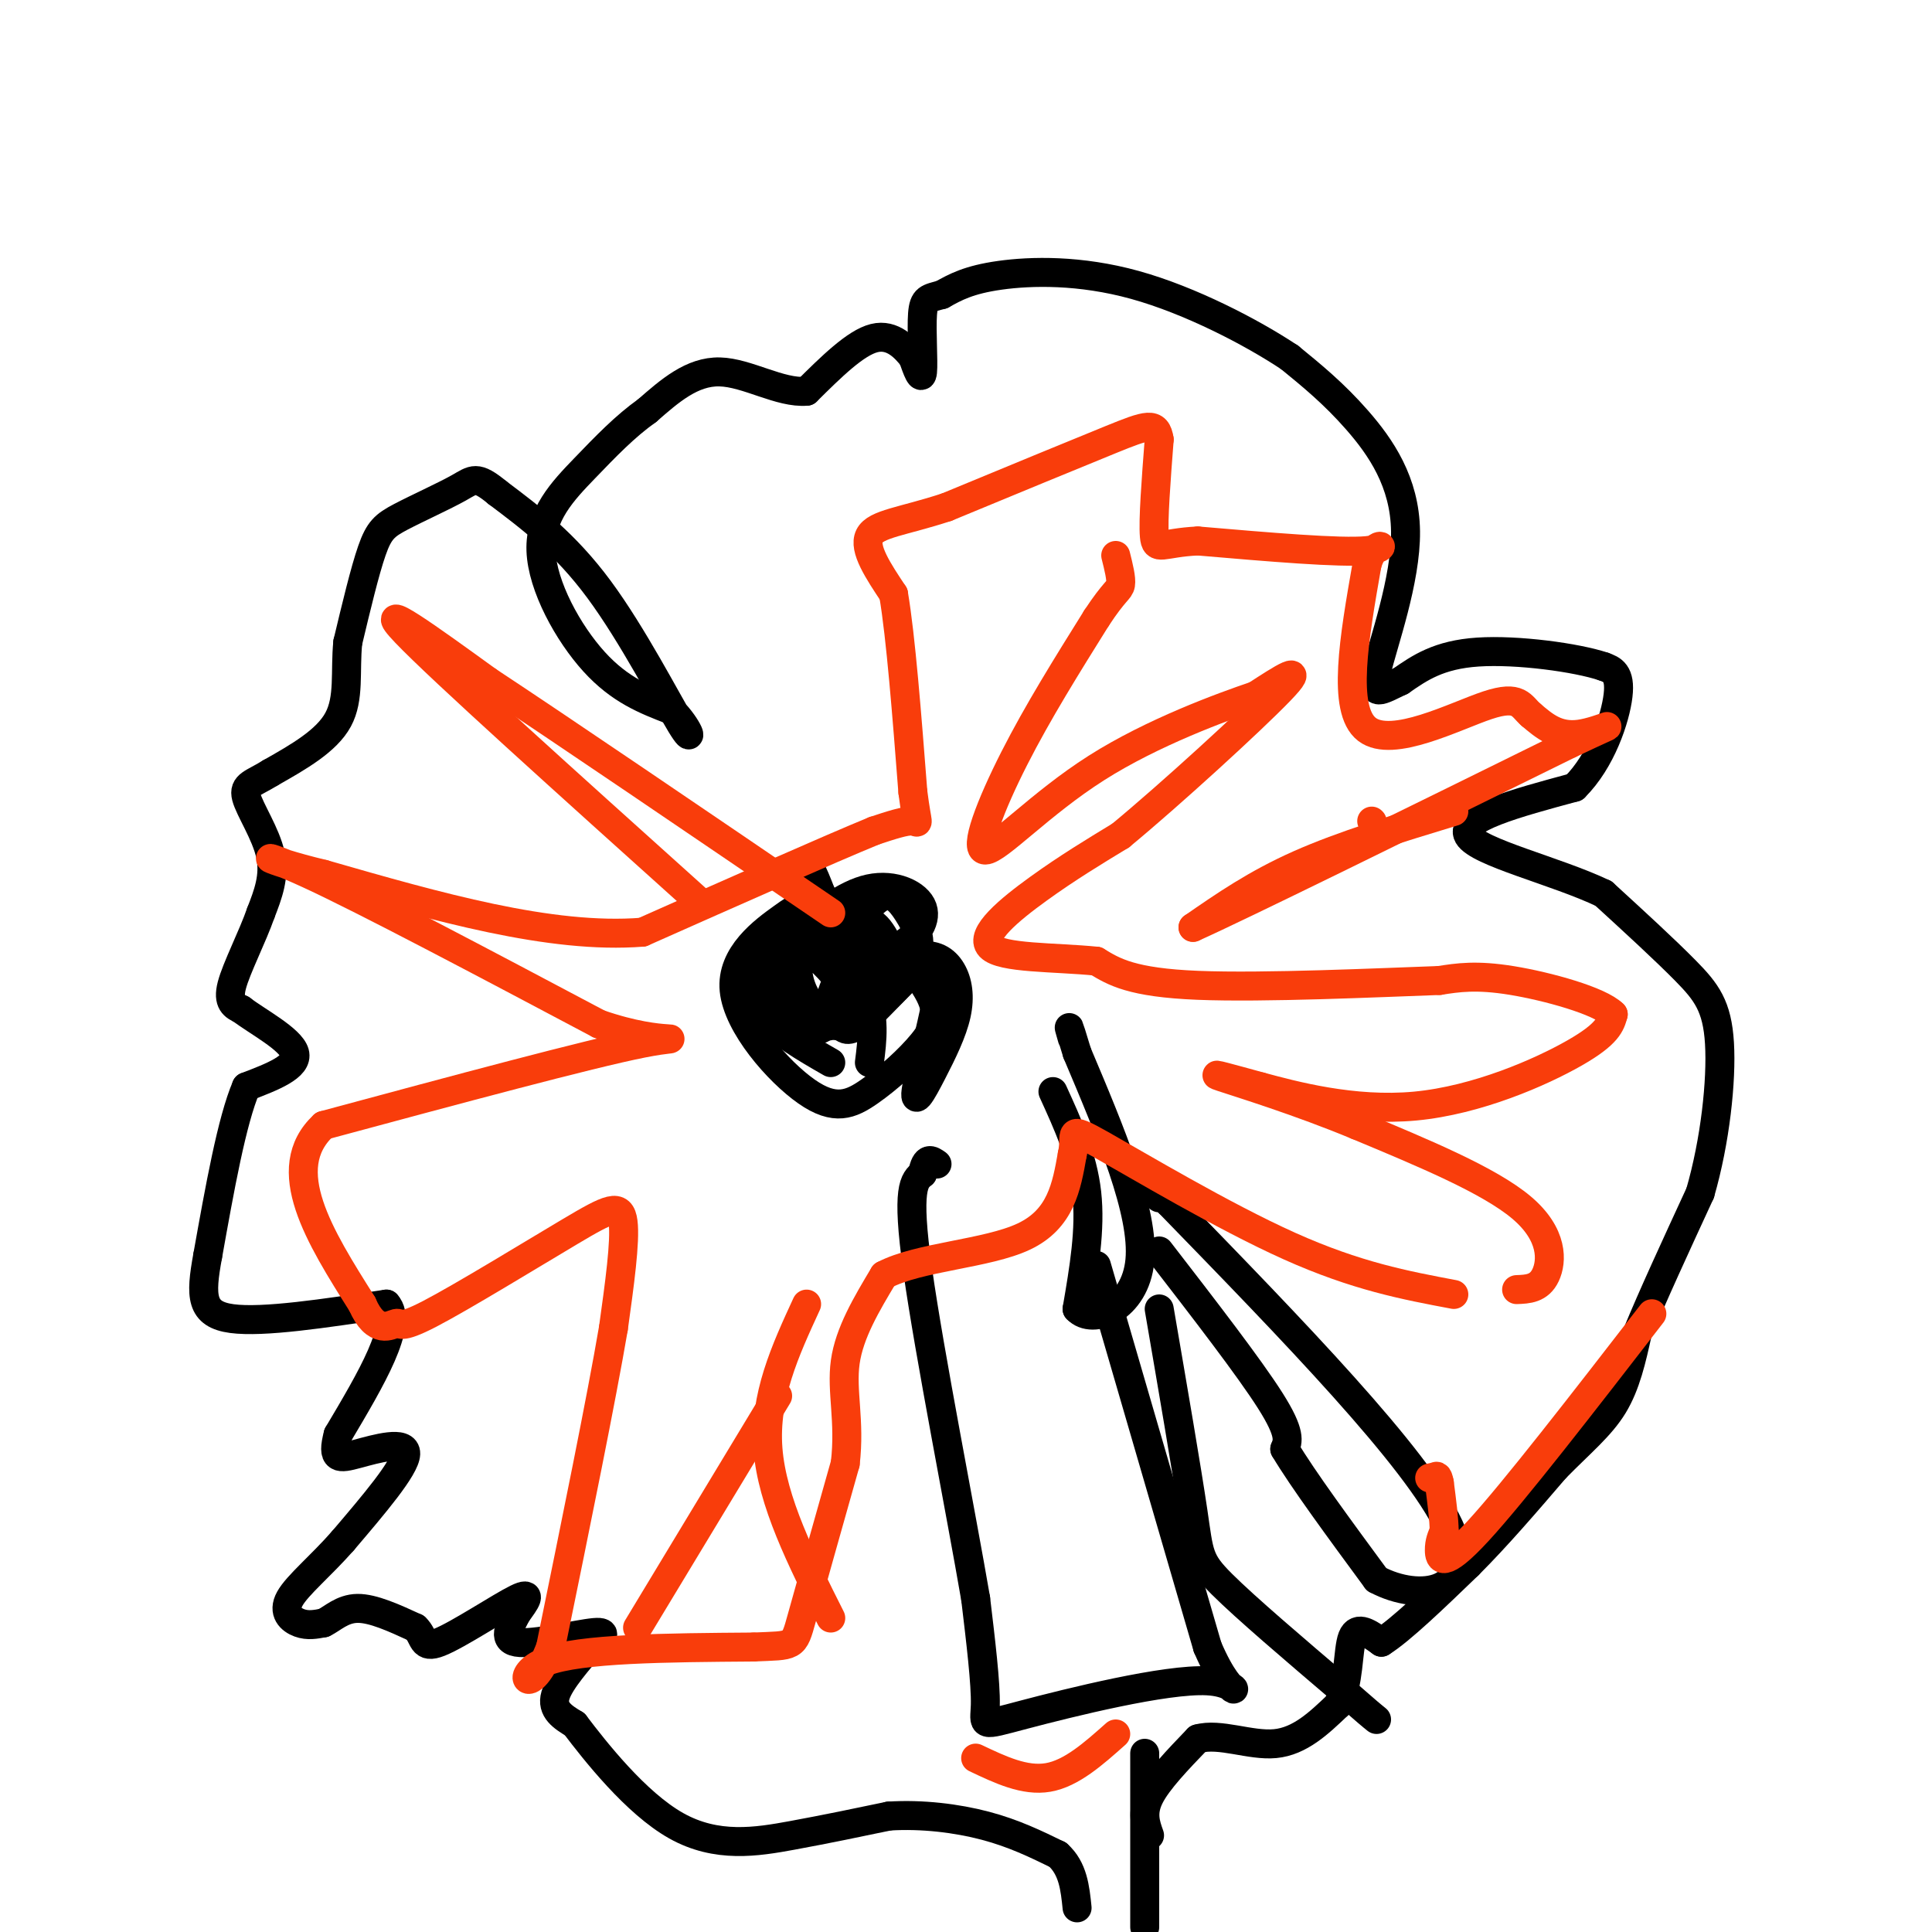 <svg viewBox='0 0 400 400' version='1.1' xmlns='http://www.w3.org/2000/svg' xmlns:xlink='http://www.w3.org/1999/xlink'><g fill='none' stroke='#000000' stroke-width='6' stroke-linecap='round' stroke-linejoin='round'><path d='M237,399c0.000,0.000 0.000,-36.000 0,-36'/><path d='M238,380c-0.833,-2.333 -1.667,-4.667 0,-8c1.667,-3.333 5.833,-7.667 10,-12'/><path d='M248,360c4.533,-1.289 10.867,1.489 16,1c5.133,-0.489 9.067,-4.244 13,-8'/><path d='M277,353c2.422,-4.400 1.978,-11.400 3,-14c1.022,-2.600 3.511,-0.800 6,1'/><path d='M286,340c4.000,-2.500 11.000,-9.250 18,-16'/><path d='M304,324c6.000,-6.000 12.000,-13.000 18,-20'/><path d='M322,304c5.244,-5.333 9.356,-8.667 12,-13c2.644,-4.333 3.822,-9.667 5,-15'/><path d='M339,276c3.000,-7.333 8.000,-18.167 13,-29'/><path d='M352,247c3.131,-10.798 4.458,-23.292 4,-31c-0.458,-7.708 -2.702,-10.631 -7,-15c-4.298,-4.369 -10.649,-10.185 -17,-16'/><path d='M332,185c-9.844,-4.711 -25.956,-8.489 -28,-12c-2.044,-3.511 9.978,-6.756 22,-10'/><path d='M326,163c5.556,-5.511 8.444,-14.289 9,-19c0.556,-4.711 -1.222,-5.356 -3,-6'/><path d='M332,138c-5.533,-1.867 -17.867,-3.533 -26,-3c-8.133,0.533 -12.067,3.267 -16,6'/><path d='M290,141c-4.086,1.907 -6.301,3.676 -5,-2c1.301,-5.676 6.120,-18.797 6,-29c-0.120,-10.203 -5.177,-17.486 -10,-23c-4.823,-5.514 -9.411,-9.257 -14,-13'/><path d='M267,74c-7.881,-5.238 -20.583,-11.833 -32,-15c-11.417,-3.167 -21.548,-2.905 -28,-2c-6.452,0.905 -9.226,2.452 -12,4'/><path d='M195,61c-2.786,0.774 -3.750,0.708 -4,4c-0.250,3.292 0.214,9.940 0,12c-0.214,2.060 -1.107,-0.470 -2,-3'/><path d='M189,74c-1.467,-1.844 -4.133,-4.956 -8,-4c-3.867,0.956 -8.933,5.978 -14,11'/><path d='M167,81c-5.511,0.467 -12.289,-3.867 -18,-4c-5.711,-0.133 -10.356,3.933 -15,8'/><path d='M134,85c-4.595,3.260 -8.582,7.410 -13,12c-4.418,4.590 -9.266,9.620 -9,17c0.266,7.380 5.648,17.108 11,23c5.352,5.892 10.676,7.946 16,10'/><path d='M139,147c3.690,3.655 4.917,7.792 2,3c-2.917,-4.792 -9.976,-18.512 -17,-28c-7.024,-9.488 -14.012,-14.744 -21,-20'/><path d='M103,102c-4.413,-3.633 -4.946,-2.716 -8,-1c-3.054,1.716 -8.630,4.231 -12,6c-3.370,1.769 -4.534,2.791 -6,7c-1.466,4.209 -3.233,11.604 -5,19'/><path d='M72,133c-0.600,6.022 0.400,11.578 -2,16c-2.400,4.422 -8.200,7.711 -14,11'/><path d='M56,160c-3.619,2.262 -5.667,2.417 -5,5c0.667,2.583 4.048,7.595 5,12c0.952,4.405 -0.524,8.202 -2,12'/><path d='M54,189c-1.733,4.978 -5.067,11.422 -6,15c-0.933,3.578 0.533,4.289 2,5'/><path d='M50,209c3.200,2.467 10.200,6.133 11,9c0.800,2.867 -4.600,4.933 -10,7'/><path d='M51,225c-3.000,7.000 -5.500,21.000 -8,35'/><path d='M43,260c-1.556,8.467 -1.444,12.133 5,13c6.444,0.867 19.222,-1.067 32,-3'/><path d='M80,270c3.667,4.000 -3.167,15.500 -10,27'/><path d='M70,297c-1.393,5.298 0.125,5.042 4,4c3.875,-1.042 10.107,-2.869 10,0c-0.107,2.869 -6.554,10.435 -13,18'/><path d='M71,319c-4.560,5.202 -9.458,9.208 -11,12c-1.542,2.792 0.274,4.369 2,5c1.726,0.631 3.363,0.315 5,0'/><path d='M67,336c1.800,-0.844 3.800,-2.956 7,-3c3.200,-0.044 7.600,1.978 12,4'/><path d='M86,337c2.036,1.869 1.125,4.542 5,3c3.875,-1.542 12.536,-7.298 16,-9c3.464,-1.702 1.732,0.649 0,3'/><path d='M107,334c-0.964,1.976 -3.375,5.417 0,6c3.375,0.583 12.536,-1.690 16,-2c3.464,-0.310 1.232,1.345 -1,3'/><path d='M122,341c-1.889,2.422 -6.111,6.978 -7,10c-0.889,3.022 1.556,4.511 4,6'/><path d='M119,357c4.179,5.512 12.625,16.292 21,21c8.375,4.708 16.679,3.345 24,2c7.321,-1.345 13.661,-2.673 20,-4'/><path d='M184,376c6.889,-0.444 14.111,0.444 20,2c5.889,1.556 10.444,3.778 15,6'/><path d='M219,384c3.167,2.833 3.583,6.917 4,11'/><path d='M185,198c-1.911,-4.173 -3.821,-8.345 -7,-7c-3.179,1.345 -7.625,8.208 -10,6c-2.375,-2.208 -2.679,-13.488 -2,-17c0.679,-3.512 2.339,0.744 4,5'/><path d='M170,185c1.274,4.272 2.460,12.451 3,19c0.540,6.549 0.433,11.466 5,8c4.567,-3.466 13.809,-15.315 16,-13c2.191,2.315 -2.669,18.794 -4,25c-1.331,6.206 0.867,2.138 3,-2c2.133,-4.138 4.201,-8.346 5,-12c0.799,-3.654 0.331,-6.753 -1,-9c-1.331,-2.247 -3.523,-3.642 -7,-3c-3.477,0.642 -8.238,3.321 -13,6'/><path d='M177,204c-3.175,1.725 -4.614,3.038 -5,5c-0.386,1.962 0.280,4.572 4,3c3.720,-1.572 10.493,-7.326 13,-12c2.507,-4.674 0.747,-8.269 -1,-11c-1.747,-2.731 -3.482,-4.598 -6,-3c-2.518,1.598 -5.817,6.662 -7,9c-1.183,2.338 -0.248,1.950 2,2c2.248,0.050 5.809,0.539 9,-1c3.191,-1.539 6.013,-5.107 5,-8c-1.013,-2.893 -5.861,-5.112 -11,-4c-5.139,1.112 -10.570,5.556 -16,10'/><path d='M164,194c-3.212,4.669 -3.241,11.342 -1,15c2.241,3.658 6.753,4.303 10,3c3.247,-1.303 5.229,-4.552 5,-9c-0.229,-4.448 -2.667,-10.093 -5,-13c-2.333,-2.907 -4.559,-3.075 -6,-1c-1.441,2.075 -2.095,6.393 -2,10c0.095,3.607 0.939,6.505 3,9c2.061,2.495 5.340,4.589 7,4c1.660,-0.589 1.703,-3.859 0,-7c-1.703,-3.141 -5.151,-6.153 -7,-8c-1.849,-1.847 -2.100,-2.528 -4,-2c-1.900,0.528 -5.450,2.264 -9,4'/><path d='M155,199c-1.356,2.622 -0.244,7.178 3,11c3.244,3.822 8.622,6.911 14,10'/><path d='M180,220c0.605,-4.718 1.211,-9.437 -1,-15c-2.211,-5.563 -7.238,-11.971 -10,-15c-2.762,-3.029 -3.260,-2.681 -7,0c-3.740,2.681 -10.720,7.694 -10,15c0.720,7.306 9.142,16.905 15,21c5.858,4.095 9.151,2.685 13,0c3.849,-2.685 8.255,-6.645 11,-10c2.745,-3.355 3.828,-6.106 1,-11c-2.828,-4.894 -9.569,-11.933 -15,-14c-5.431,-2.067 -9.552,0.838 -13,5c-3.448,4.162 -6.224,9.581 -9,15'/><path d='M155,211c1.214,3.131 8.750,3.458 13,1c4.250,-2.458 5.214,-7.702 5,-8c-0.214,-0.298 -1.607,4.351 -3,9'/><path d='M218,226c3.083,6.750 6.167,13.500 7,21c0.833,7.500 -0.583,15.750 -2,24'/><path d='M223,271c3.156,3.422 12.044,-0.022 13,-10c0.956,-9.978 -6.022,-26.489 -13,-43'/><path d='M223,218c-2.333,-7.667 -1.667,-5.333 -1,-3'/><path d='M240,259c9.333,12.083 18.667,24.167 23,31c4.333,6.833 3.667,8.417 3,10'/><path d='M266,300c3.667,6.167 11.333,16.583 19,27'/><path d='M285,327c8.867,4.733 21.533,3.067 15,-11c-6.533,-14.067 -32.267,-40.533 -58,-67'/><path d='M242,249c-10.000,-11.333 -6.000,-6.167 -2,-1'/><path d='M240,271c2.844,16.556 5.689,33.111 7,42c1.311,8.889 1.089,10.111 6,15c4.911,4.889 14.956,13.444 25,22'/><path d='M278,350c5.333,4.667 6.167,5.333 7,6'/><path d='M227,262c0.000,0.000 23.000,79.000 23,79'/><path d='M250,341c5.740,13.421 8.590,7.474 0,7c-8.590,-0.474 -28.620,4.526 -38,7c-9.380,2.474 -8.108,2.421 -8,-2c0.108,-4.421 -0.946,-13.211 -2,-22'/><path d='M202,331c-3.022,-17.644 -9.578,-50.756 -12,-68c-2.422,-17.244 -0.711,-18.622 1,-20'/><path d='M191,243c0.667,-3.667 1.833,-2.833 3,-2'/></g>
<g fill='none' stroke='#F93D0B' stroke-width='6' stroke-linecap='round' stroke-linejoin='round'><path d='M284,170c0.000,0.000 0.100,0.100 0.1,0.1'/><path d='M301,168c-11.500,3.500 -23.000,7.000 -32,11c-9.000,4.000 -15.500,8.500 -22,13'/><path d='M247,192c9.333,-4.167 43.667,-21.083 78,-38'/><path d='M325,154c13.022,-6.178 6.578,-2.622 2,-2c-4.578,0.622 -7.289,-1.689 -10,-4'/><path d='M317,148c-2.095,-1.774 -2.333,-4.208 -9,-2c-6.667,2.208 -19.762,9.060 -25,5c-5.238,-4.060 -2.619,-19.030 0,-34'/><path d='M283,117c1.556,-5.867 5.444,-3.533 0,-3c-5.444,0.533 -20.222,-0.733 -35,-2'/><path d='M248,112c-7.489,0.356 -8.711,2.244 -9,-1c-0.289,-3.244 0.356,-11.622 1,-20'/><path d='M240,91c-0.556,-3.733 -2.444,-3.067 -10,0c-7.556,3.067 -20.778,8.533 -34,14'/><path d='M196,105c-9.067,2.978 -14.733,3.422 -16,6c-1.267,2.578 1.867,7.289 5,12'/><path d='M185,123c1.500,8.833 2.750,24.917 4,41'/><path d='M189,164c0.978,7.622 1.422,6.178 0,6c-1.422,-0.178 -4.711,0.911 -8,2'/><path d='M181,172c-9.333,3.833 -28.667,12.417 -48,21'/><path d='M133,193c-19.000,1.500 -42.500,-5.250 -66,-12'/><path d='M67,181c-13.600,-3.244 -14.600,-5.356 -3,0c11.600,5.356 35.800,18.178 60,31'/><path d='M124,212c14.267,4.956 19.933,1.844 9,4c-10.933,2.156 -38.467,9.578 -66,17'/><path d='M67,233c-9.667,9.000 -0.833,23.000 8,37'/><path d='M75,270c2.821,6.503 5.872,4.259 7,4c1.128,-0.259 0.333,1.467 7,-2c6.667,-3.467 20.795,-12.126 29,-17c8.205,-4.874 10.487,-5.964 11,-2c0.513,3.964 -0.744,12.982 -2,22'/><path d='M127,275c-2.500,14.667 -7.750,40.333 -13,66'/><path d='M114,341c-4.156,11.067 -8.044,5.733 -1,3c7.044,-2.733 25.022,-2.867 43,-3'/><path d='M156,341c8.511,-0.378 8.289,0.178 10,-6c1.711,-6.178 5.356,-19.089 9,-32'/><path d='M175,303c1.044,-8.844 -0.844,-14.956 0,-21c0.844,-6.044 4.422,-12.022 8,-18'/><path d='M183,264c7.244,-3.822 21.356,-4.378 29,-8c7.644,-3.622 8.822,-10.311 10,-17'/><path d='M222,239c0.988,-4.214 -1.542,-6.250 6,-2c7.542,4.250 25.155,14.786 39,21c13.845,6.214 23.923,8.107 34,10'/><path d='M314,267c2.333,-0.089 4.667,-0.178 6,-3c1.333,-2.822 1.667,-8.378 -5,-14c-6.667,-5.622 -20.333,-11.311 -34,-17'/><path d='M281,233c-11.867,-4.956 -24.533,-8.844 -28,-10c-3.467,-1.156 2.267,0.422 8,2'/><path d='M261,225c6.607,1.774 19.125,5.208 32,4c12.875,-1.208 26.107,-7.060 33,-11c6.893,-3.940 7.446,-5.970 8,-8'/><path d='M334,210c-2.756,-2.800 -13.644,-5.800 -21,-7c-7.356,-1.200 -11.178,-0.600 -15,0'/><path d='M298,203c-12.511,0.444 -36.289,1.556 -50,1c-13.711,-0.556 -17.356,-2.778 -21,-5'/><path d='M227,199c-8.619,-0.869 -19.667,-0.542 -22,-3c-2.333,-2.458 4.048,-7.702 10,-12c5.952,-4.298 11.476,-7.649 17,-11'/><path d='M232,173c10.200,-8.422 27.200,-23.978 33,-30c5.800,-6.022 0.400,-2.511 -5,1'/><path d='M260,144c-6.812,2.311 -21.341,7.589 -33,15c-11.659,7.411 -20.447,16.957 -23,17c-2.553,0.043 1.128,-9.416 6,-19c4.872,-9.584 10.936,-19.292 17,-29'/><path d='M227,128c3.800,-5.800 4.800,-5.800 5,-7c0.200,-1.200 -0.400,-3.600 -1,-6'/><path d='M144,186c-26.417,-23.750 -52.833,-47.500 -60,-55c-7.167,-7.500 4.917,1.250 17,10'/><path d='M101,141c14.667,9.667 42.833,28.833 71,48'/><path d='M167,270c-4.417,9.583 -8.833,19.167 -8,30c0.833,10.833 6.917,22.917 13,35'/><path d='M161,289c0.000,0.000 -29.000,48.000 -29,48'/><path d='M202,364c5.083,2.417 10.167,4.833 15,4c4.833,-0.833 9.417,-4.917 14,-9'/><path d='M342,272c-14.289,18.467 -28.578,36.933 -36,45c-7.422,8.067 -7.978,5.733 -8,4c-0.022,-1.733 0.489,-2.867 1,-4'/><path d='M299,317c0.000,-2.333 -0.500,-6.167 -1,-10'/><path d='M298,307c-0.333,-1.833 -0.667,-1.417 -1,-1'/><path d='M297,306c-0.333,-0.167 -0.667,-0.083 -1,0'/></g>
</svg>